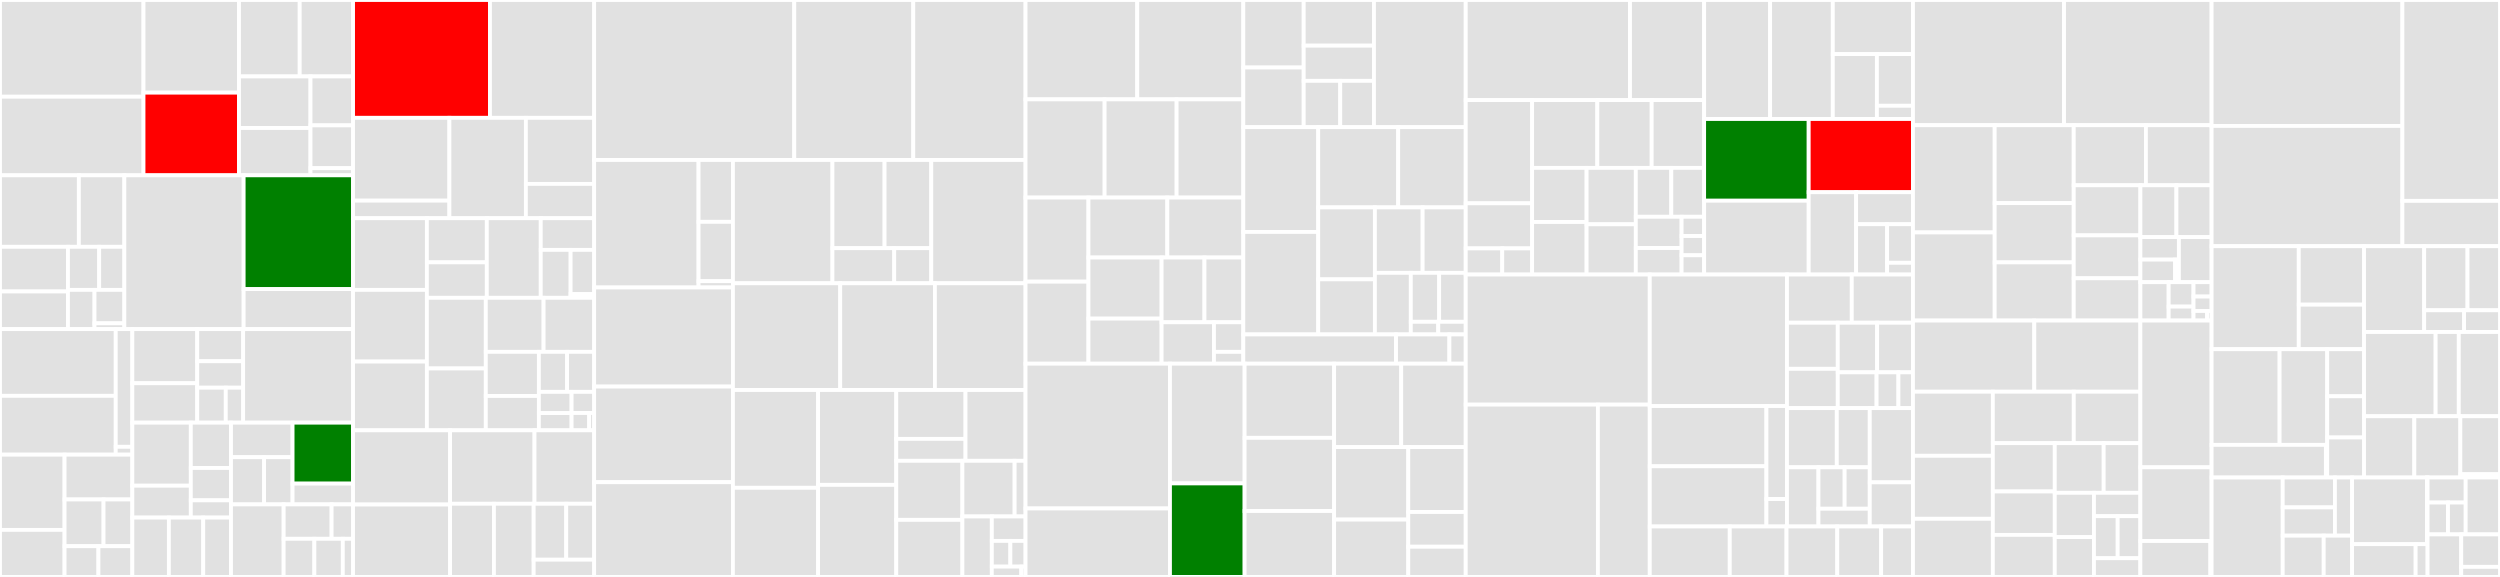 <svg baseProfile="full" width="650" height="150" viewBox="0 0 650 150" version="1.1"
xmlns="http://www.w3.org/2000/svg" xmlns:ev="http://www.w3.org/2001/xml-events"
xmlns:xlink="http://www.w3.org/1999/xlink">

<rect x="0" y="0" width="650" height="150" fill="#333333" stroke="none"/>

<style>rect.s{mask:url(#mask);}</style>
<defs>
  <pattern id="white" width="4" height="4" patternUnits="userSpaceOnUse" patternTransform="rotate(45)">
    <rect width="2" height="2" transform="translate(0,0)" fill="white"></rect>
  </pattern>
  <mask id="mask">
    <rect x="0" y="0" width="100%" height="100%" fill="url(#white)"></rect>
  </mask>
</defs>

<rect x="0" y="0" width="37.309" height="25.148" fill="#e1e1e1" stroke="white" stroke-width="1" class=" tooltipped" data-content="brain_observatory/ecephys/stimulus_analysis/stimulus_analysis.py"><title>brain_observatory/ecephys/stimulus_analysis/stimulus_analysis.py</title></rect>
<rect x="0" y="25.148" width="37.309" height="20.433" fill="#e1e1e1" stroke="white" stroke-width="1" class=" tooltipped" data-content="brain_observatory/ecephys/stimulus_analysis/drifting_gratings.py"><title>brain_observatory/ecephys/stimulus_analysis/drifting_gratings.py</title></rect>
<rect x="37.309" y="0" width="24.83" height="24.09" fill="#e1e1e1" stroke="white" stroke-width="1" class=" tooltipped" data-content="brain_observatory/ecephys/stimulus_analysis/static_gratings.py"><title>brain_observatory/ecephys/stimulus_analysis/static_gratings.py</title></rect>
<rect x="37.309" y="24.09" width="24.83" height="21.492" fill="red" stroke="white" stroke-width="1" class=" tooltipped" data-content="brain_observatory/ecephys/stimulus_analysis/receptive_field_mapping.py"><title>brain_observatory/ecephys/stimulus_analysis/receptive_field_mapping.py</title></rect>
<rect x="62.139" y="0" width="15.786" height="19.874" fill="#e1e1e1" stroke="white" stroke-width="1" class=" tooltipped" data-content="brain_observatory/ecephys/stimulus_analysis/__main__.py"><title>brain_observatory/ecephys/stimulus_analysis/__main__.py</title></rect>
<rect x="77.925" y="0" width="13.868" height="19.874" fill="#e1e1e1" stroke="white" stroke-width="1" class=" tooltipped" data-content="brain_observatory/ecephys/stimulus_analysis/flashes.py"><title>brain_observatory/ecephys/stimulus_analysis/flashes.py</title></rect>
<rect x="62.139" y="19.874" width="18.591" height="13.406" fill="#e1e1e1" stroke="white" stroke-width="1" class=" tooltipped" data-content="brain_observatory/ecephys/stimulus_analysis/natural_scenes.py"><title>brain_observatory/ecephys/stimulus_analysis/natural_scenes.py</title></rect>
<rect x="62.139" y="33.28" width="18.591" height="12.302" fill="#e1e1e1" stroke="white" stroke-width="1" class=" tooltipped" data-content="brain_observatory/ecephys/stimulus_analysis/dot_motion.py"><title>brain_observatory/ecephys/stimulus_analysis/dot_motion.py</title></rect>
<rect x="80.73" y="19.874" width="11.063" height="12.721" fill="#e1e1e1" stroke="white" stroke-width="1" class=" tooltipped" data-content="brain_observatory/ecephys/stimulus_analysis/_schemas.py"><title>brain_observatory/ecephys/stimulus_analysis/_schemas.py</title></rect>
<rect x="80.73" y="32.595" width="11.063" height="11.131" fill="#e1e1e1" stroke="white" stroke-width="1" class=" tooltipped" data-content="brain_observatory/ecephys/stimulus_analysis/natural_movies.py"><title>brain_observatory/ecephys/stimulus_analysis/natural_movies.py</title></rect>
<rect x="80.73" y="43.726" width="11.063" height="1.855" fill="#e1e1e1" stroke="white" stroke-width="1" class=" tooltipped" data-content="brain_observatory/ecephys/stimulus_analysis/__init__.py"><title>brain_observatory/ecephys/stimulus_analysis/__init__.py</title></rect>
<rect x="0" y="45.581" width="20.504" height="18.59" fill="#e1e1e1" stroke="white" stroke-width="1" class=" tooltipped" data-content="brain_observatory/ecephys/ecephys_project_api/ecephys_project_warehouse_api.py"><title>brain_observatory/ecephys/ecephys_project_api/ecephys_project_warehouse_api.py</title></rect>
<rect x="20.504" y="45.581" width="11.829" height="18.59" fill="#e1e1e1" stroke="white" stroke-width="1" class=" tooltipped" data-content="brain_observatory/ecephys/ecephys_project_api/ecephys_project_lims_api.py"><title>brain_observatory/ecephys/ecephys_project_api/ecephys_project_lims_api.py</title></rect>
<rect x="0" y="64.171" width="17.674" height="11.613" fill="#e1e1e1" stroke="white" stroke-width="1" class=" tooltipped" data-content="brain_observatory/ecephys/ecephys_project_api/http_engine.py"><title>brain_observatory/ecephys/ecephys_project_api/http_engine.py</title></rect>
<rect x="0" y="75.785" width="17.674" height="9.788" fill="#e1e1e1" stroke="white" stroke-width="1" class=" tooltipped" data-content="brain_observatory/ecephys/ecephys_project_api/rma_engine.py"><title>brain_observatory/ecephys/ecephys_project_api/rma_engine.py</title></rect>
<rect x="17.674" y="64.171" width="8.115" height="11.201" fill="#e1e1e1" stroke="white" stroke-width="1" class=" tooltipped" data-content="brain_observatory/ecephys/ecephys_project_api/warehouse_patches/__init__.py"><title>brain_observatory/ecephys/ecephys_project_api/warehouse_patches/__init__.py</title></rect>
<rect x="25.789" y="64.171" width="6.544" height="11.201" fill="#e1e1e1" stroke="white" stroke-width="1" class=" tooltipped" data-content="brain_observatory/ecephys/ecephys_project_api/ecephys_project_api.py"><title>brain_observatory/ecephys/ecephys_project_api/ecephys_project_api.py</title></rect>
<rect x="17.674" y="75.372" width="6.899" height="10.201" fill="#e1e1e1" stroke="white" stroke-width="1" class=" tooltipped" data-content="brain_observatory/ecephys/ecephys_project_api/ecephys_project_fixed_api.py"><title>brain_observatory/ecephys/ecephys_project_api/ecephys_project_fixed_api.py</title></rect>
<rect x="24.572" y="75.372" width="7.761" height="8.689" fill="#e1e1e1" stroke="white" stroke-width="1" class=" tooltipped" data-content="brain_observatory/ecephys/ecephys_project_api/utilities.py"><title>brain_observatory/ecephys/ecephys_project_api/utilities.py</title></rect>
<rect x="24.572" y="84.062" width="7.761" height="1.511" fill="#e1e1e1" stroke="white" stroke-width="1" class=" tooltipped" data-content="brain_observatory/ecephys/ecephys_project_api/__init__.py"><title>brain_observatory/ecephys/ecephys_project_api/__init__.py</title></rect>
<rect x="32.333" y="45.581" width="31.013" height="39.991" fill="#e1e1e1" stroke="white" stroke-width="1" class=" tooltipped" data-content="brain_observatory/ecephys/ecephys_session.py"><title>brain_observatory/ecephys/ecephys_session.py</title></rect>
<rect x="63.346" y="45.581" width="28.447" height="29.581" fill="green" stroke="white" stroke-width="1" class=" tooltipped" data-content="brain_observatory/ecephys/write_nwb/__main__.py"><title>brain_observatory/ecephys/write_nwb/__main__.py</title></rect>
<rect x="63.346" y="75.163" width="28.447" height="10.41" fill="#e1e1e1" stroke="white" stroke-width="1" class=" tooltipped" data-content="brain_observatory/ecephys/write_nwb/_schemas.py"><title>brain_observatory/ecephys/write_nwb/_schemas.py</title></rect>
<rect x="0" y="85.573" width="30.093" height="17.343" fill="#e1e1e1" stroke="white" stroke-width="1" class=" tooltipped" data-content="brain_observatory/ecephys/ecephys_session_api/ecephys_nwb_session_api.py"><title>brain_observatory/ecephys/ecephys_session_api/ecephys_nwb_session_api.py</title></rect>
<rect x="0" y="102.916" width="30.093" height="15.297" fill="#e1e1e1" stroke="white" stroke-width="1" class=" tooltipped" data-content="brain_observatory/ecephys/ecephys_session_api/ecephys_nwb1_session_api.py"><title>brain_observatory/ecephys/ecephys_session_api/ecephys_nwb1_session_api.py</title></rect>
<rect x="30.093" y="85.573" width="4.312" height="30.6" fill="#e1e1e1" stroke="white" stroke-width="1" class=" tooltipped" data-content="brain_observatory/ecephys/ecephys_session_api/ecephys_session_api.py"><title>brain_observatory/ecephys/ecephys_session_api/ecephys_session_api.py</title></rect>
<rect x="30.093" y="116.173" width="4.312" height="2.04" fill="#e1e1e1" stroke="white" stroke-width="1" class=" tooltipped" data-content="brain_observatory/ecephys/ecephys_session_api/__init__.py"><title>brain_observatory/ecephys/ecephys_session_api/__init__.py</title></rect>
<rect x="0" y="118.213" width="16.788" height="19.562" fill="#e1e1e1" stroke="white" stroke-width="1" class=" tooltipped" data-content="brain_observatory/ecephys/stimulus_table/ephys_pre_spikes.py"><title>brain_observatory/ecephys/stimulus_table/ephys_pre_spikes.py</title></rect>
<rect x="0" y="137.774" width="16.788" height="12.226" fill="#e1e1e1" stroke="white" stroke-width="1" class=" tooltipped" data-content="brain_observatory/ecephys/stimulus_table/visualization/view_blocks.py"><title>brain_observatory/ecephys/stimulus_table/visualization/view_blocks.py</title></rect>
<rect x="16.788" y="118.213" width="17.618" height="11.65" fill="#e1e1e1" stroke="white" stroke-width="1" class=" tooltipped" data-content="brain_observatory/ecephys/stimulus_table/naming_utilities.py"><title>brain_observatory/ecephys/stimulus_table/naming_utilities.py</title></rect>
<rect x="16.788" y="129.862" width="10.136" height="12.149" fill="#e1e1e1" stroke="white" stroke-width="1" class=" tooltipped" data-content="brain_observatory/ecephys/stimulus_table/__main__.py"><title>brain_observatory/ecephys/stimulus_table/__main__.py</title></rect>
<rect x="26.924" y="129.862" width="7.482" height="12.149" fill="#e1e1e1" stroke="white" stroke-width="1" class=" tooltipped" data-content="brain_observatory/ecephys/stimulus_table/stimulus_parameter_extraction.py"><title>brain_observatory/ecephys/stimulus_table/stimulus_parameter_extraction.py</title></rect>
<rect x="16.788" y="142.012" width="8.809" height="7.988" fill="#e1e1e1" stroke="white" stroke-width="1" class=" tooltipped" data-content="brain_observatory/ecephys/stimulus_table/output_validation.py"><title>brain_observatory/ecephys/stimulus_table/output_validation.py</title></rect>
<rect x="25.597" y="142.012" width="8.809" height="7.988" fill="#e1e1e1" stroke="white" stroke-width="1" class=" tooltipped" data-content="brain_observatory/ecephys/stimulus_table/_schemas.py"><title>brain_observatory/ecephys/stimulus_table/_schemas.py</title></rect>
<rect x="34.405" y="85.573" width="16.879" height="14.071" fill="#e1e1e1" stroke="white" stroke-width="1" class=" tooltipped" data-content="brain_observatory/ecephys/align_timestamps/barcode.py"><title>brain_observatory/ecephys/align_timestamps/barcode.py</title></rect>
<rect x="34.405" y="99.644" width="16.879" height="10.249" fill="#e1e1e1" stroke="white" stroke-width="1" class=" tooltipped" data-content="brain_observatory/ecephys/align_timestamps/__main__.py"><title>brain_observatory/ecephys/align_timestamps/__main__.py</title></rect>
<rect x="51.284" y="85.573" width="11.936" height="8.352" fill="#e1e1e1" stroke="white" stroke-width="1" class=" tooltipped" data-content="brain_observatory/ecephys/align_timestamps/probe_synchronizer.py"><title>brain_observatory/ecephys/align_timestamps/probe_synchronizer.py</title></rect>
<rect x="51.284" y="93.925" width="11.936" height="6.878" fill="#e1e1e1" stroke="white" stroke-width="1" class=" tooltipped" data-content="brain_observatory/ecephys/align_timestamps/_schemas.py"><title>brain_observatory/ecephys/align_timestamps/_schemas.py</title></rect>
<rect x="51.284" y="100.803" width="7.419" height="9.089" fill="#e1e1e1" stroke="white" stroke-width="1" class=" tooltipped" data-content="brain_observatory/ecephys/align_timestamps/barcode_sync_dataset.py"><title>brain_observatory/ecephys/align_timestamps/barcode_sync_dataset.py</title></rect>
<rect x="58.704" y="100.803" width="4.516" height="9.089" fill="#e1e1e1" stroke="white" stroke-width="1" class=" tooltipped" data-content="brain_observatory/ecephys/align_timestamps/channel_states.py"><title>brain_observatory/ecephys/align_timestamps/channel_states.py</title></rect>
<rect x="63.22" y="85.573" width="28.573" height="24.32" fill="#e1e1e1" stroke="white" stroke-width="1" class=" tooltipped" data-content="brain_observatory/ecephys/ecephys_project_cache.py"><title>brain_observatory/ecephys/ecephys_project_cache.py</title></rect>
<rect x="34.405" y="109.893" width="15.206" height="16.39" fill="#e1e1e1" stroke="white" stroke-width="1" class=" tooltipped" data-content="brain_observatory/ecephys/current_source_density/__main__.py"><title>brain_observatory/ecephys/current_source_density/__main__.py</title></rect>
<rect x="34.405" y="126.283" width="15.206" height="8.291" fill="#e1e1e1" stroke="white" stroke-width="1" class=" tooltipped" data-content="brain_observatory/ecephys/current_source_density/_schemas.py"><title>brain_observatory/ecephys/current_source_density/_schemas.py</title></rect>
<rect x="49.611" y="109.893" width="10.454" height="11.78" fill="#e1e1e1" stroke="white" stroke-width="1" class=" tooltipped" data-content="brain_observatory/ecephys/current_source_density/_current_source_density.py"><title>brain_observatory/ecephys/current_source_density/_current_source_density.py</title></rect>
<rect x="49.611" y="121.672" width="10.454" height="8.414" fill="#e1e1e1" stroke="white" stroke-width="1" class=" tooltipped" data-content="brain_observatory/ecephys/current_source_density/_interpolation_utils.py"><title>brain_observatory/ecephys/current_source_density/_interpolation_utils.py</title></rect>
<rect x="49.611" y="130.087" width="10.454" height="4.488" fill="#e1e1e1" stroke="white" stroke-width="1" class=" tooltipped" data-content="brain_observatory/ecephys/current_source_density/_filter_utils.py"><title>brain_observatory/ecephys/current_source_density/_filter_utils.py</title></rect>
<rect x="34.405" y="134.574" width="9.504" height="15.426" fill="#e1e1e1" stroke="white" stroke-width="1" class=" tooltipped" data-content="brain_observatory/ecephys/lfp_subsampling/__main__.py"><title>brain_observatory/ecephys/lfp_subsampling/__main__.py</title></rect>
<rect x="43.909" y="134.574" width="8.933" height="15.426" fill="#e1e1e1" stroke="white" stroke-width="1" class=" tooltipped" data-content="brain_observatory/ecephys/lfp_subsampling/subsampling.py"><title>brain_observatory/ecephys/lfp_subsampling/subsampling.py</title></rect>
<rect x="52.843" y="134.574" width="7.223" height="15.426" fill="#e1e1e1" stroke="white" stroke-width="1" class=" tooltipped" data-content="brain_observatory/ecephys/lfp_subsampling/_schemas.py"><title>brain_observatory/ecephys/lfp_subsampling/_schemas.py</title></rect>
<rect x="60.065" y="109.893" width="16.002" height="8.978" fill="#e1e1e1" stroke="white" stroke-width="1" class=" tooltipped" data-content="brain_observatory/ecephys/file_io/ecephys_sync_dataset.py"><title>brain_observatory/ecephys/file_io/ecephys_sync_dataset.py</title></rect>
<rect x="60.065" y="118.871" width="8.598" height="12.277" fill="#e1e1e1" stroke="white" stroke-width="1" class=" tooltipped" data-content="brain_observatory/ecephys/file_io/continuous_file.py"><title>brain_observatory/ecephys/file_io/continuous_file.py</title></rect>
<rect x="68.663" y="118.871" width="7.404" height="12.277" fill="#e1e1e1" stroke="white" stroke-width="1" class=" tooltipped" data-content="brain_observatory/ecephys/file_io/stim_file.py"><title>brain_observatory/ecephys/file_io/stim_file.py</title></rect>
<rect x="76.067" y="109.893" width="15.726" height="15.848" fill="green" stroke="white" stroke-width="1" class=" tooltipped" data-content="brain_observatory/ecephys/copy_utility/__main__.py"><title>brain_observatory/ecephys/copy_utility/__main__.py</title></rect>
<rect x="76.067" y="125.741" width="15.726" height="5.407" fill="#e1e1e1" stroke="white" stroke-width="1" class=" tooltipped" data-content="brain_observatory/ecephys/copy_utility/_schemas.py"><title>brain_observatory/ecephys/copy_utility/_schemas.py</title></rect>
<rect x="60.065" y="131.148" width="13.686" height="18.852" fill="#e1e1e1" stroke="white" stroke-width="1" class=" tooltipped" data-content="brain_observatory/ecephys/stimulus_sync.py"><title>brain_observatory/ecephys/stimulus_sync.py</title></rect>
<rect x="73.752" y="131.148" width="12.465" height="8.939" fill="#e1e1e1" stroke="white" stroke-width="1" class=" tooltipped" data-content="brain_observatory/ecephys/optotagging_table/__main__.py"><title>brain_observatory/ecephys/optotagging_table/__main__.py</title></rect>
<rect x="86.217" y="131.148" width="5.576" height="8.939" fill="#e1e1e1" stroke="white" stroke-width="1" class=" tooltipped" data-content="brain_observatory/ecephys/optotagging_table/_schemas.py"><title>brain_observatory/ecephys/optotagging_table/_schemas.py</title></rect>
<rect x="73.752" y="140.086" width="7.985" height="9.914" fill="#e1e1e1" stroke="white" stroke-width="1" class=" tooltipped" data-content="brain_observatory/ecephys/visualization/__init__.py"><title>brain_observatory/ecephys/visualization/__init__.py</title></rect>
<rect x="81.737" y="140.086" width="7.394" height="9.914" fill="#e1e1e1" stroke="white" stroke-width="1" class=" tooltipped" data-content="brain_observatory/ecephys/nwb/__init__.py"><title>brain_observatory/ecephys/nwb/__init__.py</title></rect>
<rect x="89.131" y="140.086" width="2.662" height="9.914" fill="#e1e1e1" stroke="white" stroke-width="1" class=" tooltipped" data-content="brain_observatory/ecephys/__init__.py"><title>brain_observatory/ecephys/__init__.py</title></rect>
<rect x="91.793" y="0" width="35.603" height="30.636" fill="red" stroke="white" stroke-width="1" class=" tooltipped" data-content="brain_observatory/behavior/trials_processing.py"><title>brain_observatory/behavior/trials_processing.py</title></rect>
<rect x="127.396" y="0" width="27.085" height="30.636" fill="#e1e1e1" stroke="white" stroke-width="1" class=" tooltipped" data-content="brain_observatory/behavior/behavior_ophys_session.py"><title>brain_observatory/behavior/behavior_ophys_session.py</title></rect>
<rect x="91.793" y="30.636" width="25.053" height="21.535" fill="#e1e1e1" stroke="white" stroke-width="1" class=" tooltipped" data-content="brain_observatory/behavior/behavior_ophys_api/behavior_ophys_nwb_api.py"><title>brain_observatory/behavior/behavior_ophys_api/behavior_ophys_nwb_api.py</title></rect>
<rect x="91.793" y="52.171" width="25.053" height="4.564" fill="#e1e1e1" stroke="white" stroke-width="1" class=" tooltipped" data-content="brain_observatory/behavior/behavior_ophys_api/__init__.py"><title>brain_observatory/behavior/behavior_ophys_api/__init__.py</title></rect>
<rect x="116.846" y="30.636" width="19.885" height="26.099" fill="#e1e1e1" stroke="white" stroke-width="1" class=" tooltipped" data-content="brain_observatory/behavior/swdb/behavior_project_cache.py"><title>brain_observatory/behavior/swdb/behavior_project_cache.py</title></rect>
<rect x="136.731" y="30.636" width="17.75" height="17.179" fill="#e1e1e1" stroke="white" stroke-width="1" class=" tooltipped" data-content="brain_observatory/behavior/write_nwb/__main__.py"><title>brain_observatory/behavior/write_nwb/__main__.py</title></rect>
<rect x="136.731" y="47.815" width="17.75" height="8.92" fill="#e1e1e1" stroke="white" stroke-width="1" class=" tooltipped" data-content="brain_observatory/behavior/write_nwb/_schemas.py"><title>brain_observatory/behavior/write_nwb/_schemas.py</title></rect>
<rect x="91.793" y="56.735" width="19.194" height="18.636" fill="#e1e1e1" stroke="white" stroke-width="1" class=" tooltipped" data-content="brain_observatory/behavior/behavior_project_cache.py"><title>brain_observatory/behavior/behavior_project_cache.py</title></rect>
<rect x="91.793" y="75.372" width="19.194" height="18.636" fill="#e1e1e1" stroke="white" stroke-width="1" class=" tooltipped" data-content="brain_observatory/behavior/stimulus_processing.py"><title>brain_observatory/behavior/stimulus_processing.py</title></rect>
<rect x="91.793" y="94.008" width="19.194" height="17.872" fill="#e1e1e1" stroke="white" stroke-width="1" class=" tooltipped" data-content="brain_observatory/behavior/behavior_data_session.py"><title>brain_observatory/behavior/behavior_data_session.py</title></rect>
<rect x="110.988" y="56.735" width="15.584" height="11.477" fill="#e1e1e1" stroke="white" stroke-width="1" class=" tooltipped" data-content="brain_observatory/behavior/sync/process_sync.py"><title>brain_observatory/behavior/sync/process_sync.py</title></rect>
<rect x="110.988" y="68.212" width="15.584" height="9.219" fill="#e1e1e1" stroke="white" stroke-width="1" class=" tooltipped" data-content="brain_observatory/behavior/sync/__init__.py"><title>brain_observatory/behavior/sync/__init__.py</title></rect>
<rect x="126.572" y="56.735" width="14.025" height="20.696" fill="#e1e1e1" stroke="white" stroke-width="1" class=" tooltipped" data-content="brain_observatory/behavior/mtrain.py"><title>brain_observatory/behavior/mtrain.py</title></rect>
<rect x="140.597" y="56.735" width="13.884" height="8.236" fill="#e1e1e1" stroke="white" stroke-width="1" class=" tooltipped" data-content="brain_observatory/behavior/internal/behavior_ophys_base.py"><title>brain_observatory/behavior/internal/behavior_ophys_base.py</title></rect>
<rect x="140.597" y="64.972" width="7.766" height="12.46" fill="#e1e1e1" stroke="white" stroke-width="1" class=" tooltipped" data-content="brain_observatory/behavior/internal/behavior_base.py"><title>brain_observatory/behavior/internal/behavior_base.py</title></rect>
<rect x="148.363" y="64.972" width="6.118" height="11.502" fill="#e1e1e1" stroke="white" stroke-width="1" class=" tooltipped" data-content="brain_observatory/behavior/internal/behavior_project_base.py"><title>brain_observatory/behavior/internal/behavior_project_base.py</title></rect>
<rect x="148.363" y="76.473" width="6.118" height="0.958" fill="#e1e1e1" stroke="white" stroke-width="1" class=" tooltipped" data-content="brain_observatory/behavior/internal/__init__.py"><title>brain_observatory/behavior/internal/__init__.py</title></rect>
<rect x="110.988" y="77.431" width="15.32" height="18.373" fill="#e1e1e1" stroke="white" stroke-width="1" class=" tooltipped" data-content="brain_observatory/behavior/behavior_project_lims_api.py"><title>brain_observatory/behavior/behavior_project_lims_api.py</title></rect>
<rect x="110.988" y="95.804" width="15.32" height="16.076" fill="#e1e1e1" stroke="white" stroke-width="1" class=" tooltipped" data-content="brain_observatory/behavior/behavior_ophys_analysis.py"><title>brain_observatory/behavior/behavior_ophys_analysis.py</title></rect>
<rect x="126.308" y="77.431" width="15.025" height="14.05" fill="#e1e1e1" stroke="white" stroke-width="1" class=" tooltipped" data-content="brain_observatory/behavior/criteria.py"><title>brain_observatory/behavior/criteria.py</title></rect>
<rect x="141.334" y="77.431" width="13.147" height="14.05" fill="#e1e1e1" stroke="white" stroke-width="1" class=" tooltipped" data-content="brain_observatory/behavior/dprime.py"><title>brain_observatory/behavior/dprime.py</title></rect>
<rect x="126.308" y="91.482" width="13.799" height="11.474" fill="#e1e1e1" stroke="white" stroke-width="1" class=" tooltipped" data-content="brain_observatory/behavior/validation.py"><title>brain_observatory/behavior/validation.py</title></rect>
<rect x="126.308" y="102.956" width="13.799" height="8.924" fill="#e1e1e1" stroke="white" stroke-width="1" class=" tooltipped" data-content="brain_observatory/behavior/schemas.py"><title>brain_observatory/behavior/schemas.py</title></rect>
<rect x="140.107" y="91.482" width="7.328" height="10.403" fill="#e1e1e1" stroke="white" stroke-width="1" class=" tooltipped" data-content="brain_observatory/behavior/running_processing.py"><title>brain_observatory/behavior/running_processing.py</title></rect>
<rect x="147.435" y="91.482" width="7.046" height="10.403" fill="#e1e1e1" stroke="white" stroke-width="1" class=" tooltipped" data-content="brain_observatory/behavior/image_api.py"><title>brain_observatory/behavior/image_api.py</title></rect>
<rect x="140.107" y="101.885" width="8.507" height="5.515" fill="#e1e1e1" stroke="white" stroke-width="1" class=" tooltipped" data-content="brain_observatory/behavior/metadata_processing.py"><title>brain_observatory/behavior/metadata_processing.py</title></rect>
<rect x="140.107" y="107.4" width="8.507" height="4.481" fill="#e1e1e1" stroke="white" stroke-width="1" class=" tooltipped" data-content="brain_observatory/behavior/rewards_processing.py"><title>brain_observatory/behavior/rewards_processing.py</title></rect>
<rect x="148.614" y="101.885" width="5.867" height="5.497" fill="#e1e1e1" stroke="white" stroke-width="1" class=" tooltipped" data-content="brain_observatory/behavior/trial_masks.py"><title>brain_observatory/behavior/trial_masks.py</title></rect>
<rect x="148.614" y="107.382" width="4.563" height="4.498" fill="#e1e1e1" stroke="white" stroke-width="1" class=" tooltipped" data-content="brain_observatory/behavior/session_metrics.py"><title>brain_observatory/behavior/session_metrics.py</title></rect>
<rect x="153.177" y="107.382" width="1.304" height="4.498" fill="#e1e1e1" stroke="white" stroke-width="1" class=" tooltipped" data-content="brain_observatory/behavior/__init__.py"><title>brain_observatory/behavior/__init__.py</title></rect>
<rect x="91.793" y="111.88" width="25.229" height="19.292" fill="#e1e1e1" stroke="white" stroke-width="1" class=" tooltipped" data-content="brain_observatory/receptive_field_analysis/chisquarerf.py"><title>brain_observatory/receptive_field_analysis/chisquarerf.py</title></rect>
<rect x="91.793" y="131.173" width="25.229" height="18.827" fill="#e1e1e1" stroke="white" stroke-width="1" class=" tooltipped" data-content="brain_observatory/receptive_field_analysis/visualization.py"><title>brain_observatory/receptive_field_analysis/visualization.py</title></rect>
<rect x="117.022" y="111.88" width="21.953" height="19.099" fill="#e1e1e1" stroke="white" stroke-width="1" class=" tooltipped" data-content="brain_observatory/receptive_field_analysis/utilities.py"><title>brain_observatory/receptive_field_analysis/utilities.py</title></rect>
<rect x="138.975" y="111.88" width="15.505" height="19.099" fill="#e1e1e1" stroke="white" stroke-width="1" class=" tooltipped" data-content="brain_observatory/receptive_field_analysis/receptive_field.py"><title>brain_observatory/receptive_field_analysis/receptive_field.py</title></rect>
<rect x="117.022" y="130.979" width="11.407" height="19.021" fill="#e1e1e1" stroke="white" stroke-width="1" class=" tooltipped" data-content="brain_observatory/receptive_field_analysis/eventdetection.py"><title>brain_observatory/receptive_field_analysis/eventdetection.py</title></rect>
<rect x="128.429" y="130.979" width="10.328" height="19.021" fill="#e1e1e1" stroke="white" stroke-width="1" class=" tooltipped" data-content="brain_observatory/receptive_field_analysis/postprocessing.py"><title>brain_observatory/receptive_field_analysis/postprocessing.py</title></rect>
<rect x="138.757" y="130.979" width="8.466" height="14.545" fill="#e1e1e1" stroke="white" stroke-width="1" class=" tooltipped" data-content="brain_observatory/receptive_field_analysis/fitgaussian2D.py"><title>brain_observatory/receptive_field_analysis/fitgaussian2D.py</title></rect>
<rect x="147.224" y="130.979" width="7.257" height="14.545" fill="#e1e1e1" stroke="white" stroke-width="1" class=" tooltipped" data-content="brain_observatory/receptive_field_analysis/fit_parameters.py"><title>brain_observatory/receptive_field_analysis/fit_parameters.py</title></rect>
<rect x="138.757" y="145.525" width="15.723" height="4.475" fill="#e1e1e1" stroke="white" stroke-width="1" class=" tooltipped" data-content="brain_observatory/receptive_field_analysis/tools.py"><title>brain_observatory/receptive_field_analysis/tools.py</title></rect>
<rect x="154.481" y="0" width="52.027" height="41.591" fill="#e1e1e1" stroke="white" stroke-width="1" class=" tooltipped" data-content="brain_observatory/brain_observatory_plotting.py"><title>brain_observatory/brain_observatory_plotting.py</title></rect>
<rect x="206.508" y="0" width="30.948" height="41.591" fill="#e1e1e1" stroke="white" stroke-width="1" class=" tooltipped" data-content="brain_observatory/stimulus_info.py"><title>brain_observatory/stimulus_info.py</title></rect>
<rect x="237.456" y="0" width="29.186" height="41.591" fill="#e1e1e1" stroke="white" stroke-width="1" class=" tooltipped" data-content="brain_observatory/circle_plots.py"><title>brain_observatory/circle_plots.py</title></rect>
<rect x="154.481" y="41.591" width="27.148" height="33.157" fill="#e1e1e1" stroke="white" stroke-width="1" class=" tooltipped" data-content="brain_observatory/nwb/__init__.py"><title>brain_observatory/nwb/__init__.py</title></rect>
<rect x="181.629" y="41.591" width="8.932" height="16.086" fill="#e1e1e1" stroke="white" stroke-width="1" class=" tooltipped" data-content="brain_observatory/nwb/metadata.py"><title>brain_observatory/nwb/metadata.py</title></rect>
<rect x="181.629" y="57.677" width="8.932" height="15.429" fill="#e1e1e1" stroke="white" stroke-width="1" class=" tooltipped" data-content="brain_observatory/nwb/nwb_api.py"><title>brain_observatory/nwb/nwb_api.py</title></rect>
<rect x="181.629" y="73.106" width="8.932" height="1.641" fill="#e1e1e1" stroke="white" stroke-width="1" class=" tooltipped" data-content="brain_observatory/nwb/schemas.py"><title>brain_observatory/nwb/schemas.py</title></rect>
<rect x="154.481" y="74.748" width="36.08" height="25.761" fill="#e1e1e1" stroke="white" stroke-width="1" class=" tooltipped" data-content="brain_observatory/static_gratings.py"><title>brain_observatory/static_gratings.py</title></rect>
<rect x="154.481" y="100.509" width="36.08" height="24.867" fill="#e1e1e1" stroke="white" stroke-width="1" class=" tooltipped" data-content="brain_observatory/stimulus_analysis.py"><title>brain_observatory/stimulus_analysis.py</title></rect>
<rect x="154.481" y="125.376" width="36.08" height="24.624" fill="#e1e1e1" stroke="white" stroke-width="1" class=" tooltipped" data-content="brain_observatory/sync_dataset.py"><title>brain_observatory/sync_dataset.py</title></rect>
<rect x="190.561" y="41.591" width="25.879" height="32.064" fill="#e1e1e1" stroke="white" stroke-width="1" class=" tooltipped" data-content="brain_observatory/observatory_plots.py"><title>brain_observatory/observatory_plots.py</title></rect>
<rect x="216.439" y="41.591" width="13.551" height="22.935" fill="#e1e1e1" stroke="white" stroke-width="1" class=" tooltipped" data-content="brain_observatory/gaze_mapping/__main__.py"><title>brain_observatory/gaze_mapping/__main__.py</title></rect>
<rect x="229.99" y="41.591" width="12.145" height="22.935" fill="#e1e1e1" stroke="white" stroke-width="1" class=" tooltipped" data-content="brain_observatory/gaze_mapping/_gaze_mapper.py"><title>brain_observatory/gaze_mapping/_gaze_mapper.py</title></rect>
<rect x="216.439" y="64.527" width="16.06" height="9.129" fill="#e1e1e1" stroke="white" stroke-width="1" class=" tooltipped" data-content="brain_observatory/gaze_mapping/_filter_utils.py"><title>brain_observatory/gaze_mapping/_filter_utils.py</title></rect>
<rect x="232.499" y="64.527" width="9.636" height="9.129" fill="#e1e1e1" stroke="white" stroke-width="1" class=" tooltipped" data-content="brain_observatory/gaze_mapping/_schemas.py"><title>brain_observatory/gaze_mapping/_schemas.py</title></rect>
<rect x="242.135" y="41.591" width="24.507" height="32.064" fill="#e1e1e1" stroke="white" stroke-width="1" class=" tooltipped" data-content="brain_observatory/drifting_gratings.py"><title>brain_observatory/drifting_gratings.py</title></rect>
<rect x="190.561" y="73.655" width="27.897" height="27.748" fill="#e1e1e1" stroke="white" stroke-width="1" class=" tooltipped" data-content="brain_observatory/locally_sparse_noise.py"><title>brain_observatory/locally_sparse_noise.py</title></rect>
<rect x="218.457" y="73.655" width="24.621" height="27.748" fill="#e1e1e1" stroke="white" stroke-width="1" class=" tooltipped" data-content="brain_observatory/session_analysis.py"><title>brain_observatory/session_analysis.py</title></rect>
<rect x="243.078" y="73.655" width="23.564" height="27.748" fill="#e1e1e1" stroke="white" stroke-width="1" class=" tooltipped" data-content="brain_observatory/natural_scenes.py"><title>brain_observatory/natural_scenes.py</title></rect>
<rect x="190.561" y="101.403" width="22.143" height="25.424" fill="#e1e1e1" stroke="white" stroke-width="1" class=" tooltipped" data-content="brain_observatory/demixer.py"><title>brain_observatory/demixer.py</title></rect>
<rect x="190.561" y="126.827" width="22.143" height="23.173" fill="#e1e1e1" stroke="white" stroke-width="1" class=" tooltipped" data-content="brain_observatory/roi_masks.py"><title>brain_observatory/roi_masks.py</title></rect>
<rect x="212.703" y="101.403" width="20.333" height="24.659" fill="#e1e1e1" stroke="white" stroke-width="1" class=" tooltipped" data-content="brain_observatory/dff.py"><title>brain_observatory/dff.py</title></rect>
<rect x="212.703" y="126.062" width="20.333" height="23.938" fill="#e1e1e1" stroke="white" stroke-width="1" class=" tooltipped" data-content="brain_observatory/r_neuropil.py"><title>brain_observatory/r_neuropil.py</title></rect>
<rect x="233.036" y="101.403" width="17.998" height="12.707" fill="#e1e1e1" stroke="white" stroke-width="1" class=" tooltipped" data-content="brain_observatory/ophys/trace_extraction/__main__.py"><title>brain_observatory/ophys/trace_extraction/__main__.py</title></rect>
<rect x="233.036" y="114.11" width="17.998" height="5.702" fill="#e1e1e1" stroke="white" stroke-width="1" class=" tooltipped" data-content="brain_observatory/ophys/trace_extraction/_schemas.py"><title>brain_observatory/ophys/trace_extraction/_schemas.py</title></rect>
<rect x="251.034" y="101.403" width="15.609" height="18.409" fill="#e1e1e1" stroke="white" stroke-width="1" class=" tooltipped" data-content="brain_observatory/chisquare_categorical.py"><title>brain_observatory/chisquare_categorical.py</title></rect>
<rect x="233.036" y="119.812" width="17.192" height="15.35" fill="#e1e1e1" stroke="white" stroke-width="1" class=" tooltipped" data-content="brain_observatory/argschema_utilities.py"><title>brain_observatory/argschema_utilities.py</title></rect>
<rect x="233.036" y="135.162" width="17.192" height="14.838" fill="#e1e1e1" stroke="white" stroke-width="1" class=" tooltipped" data-content="brain_observatory/natural_movie.py"><title>brain_observatory/natural_movie.py</title></rect>
<rect x="250.228" y="119.812" width="13.577" height="14.469" fill="#e1e1e1" stroke="white" stroke-width="1" class=" tooltipped" data-content="brain_observatory/extract_running_speed/__main__.py"><title>brain_observatory/extract_running_speed/__main__.py</title></rect>
<rect x="263.805" y="119.812" width="2.837" height="14.469" fill="#e1e1e1" stroke="white" stroke-width="1" class=" tooltipped" data-content="brain_observatory/extract_running_speed/_schemas.py"><title>brain_observatory/extract_running_speed/_schemas.py</title></rect>
<rect x="250.228" y="134.281" width="7.648" height="15.719" fill="#e1e1e1" stroke="white" stroke-width="1" class=" tooltipped" data-content="brain_observatory/__init__.py"><title>brain_observatory/__init__.py</title></rect>
<rect x="257.875" y="134.281" width="8.767" height="6.355" fill="#e1e1e1" stroke="white" stroke-width="1" class=" tooltipped" data-content="brain_observatory/sync_utilities/__init__.py"><title>brain_observatory/sync_utilities/__init__.py</title></rect>
<rect x="257.875" y="140.635" width="4.822" height="6.689" fill="#e1e1e1" stroke="white" stroke-width="1" class=" tooltipped" data-content="brain_observatory/findlevel.py"><title>brain_observatory/findlevel.py</title></rect>
<rect x="262.697" y="140.635" width="3.945" height="6.689" fill="#e1e1e1" stroke="white" stroke-width="1" class=" tooltipped" data-content="brain_observatory/running_speed.py"><title>brain_observatory/running_speed.py</title></rect>
<rect x="257.875" y="147.324" width="7.671" height="2.676" fill="#e1e1e1" stroke="white" stroke-width="1" class=" tooltipped" data-content="brain_observatory/brain_observatory_exceptions.py"><title>brain_observatory/brain_observatory_exceptions.py</title></rect>
<rect x="265.546" y="147.324" width="1.096" height="2.676" fill="#e1e1e1" stroke="white" stroke-width="1" class=" tooltipped" data-content="brain_observatory/visualization/__init__.py"><title>brain_observatory/visualization/__init__.py</title></rect>
<rect x="266.642" y="0" width="29.047" height="25.841" fill="#e1e1e1" stroke="white" stroke-width="1" class=" tooltipped" data-content="internal/model/glif/preprocess_neuron.py"><title>internal/model/glif/preprocess_neuron.py</title></rect>
<rect x="295.689" y="0" width="27.572" height="25.841" fill="#e1e1e1" stroke="white" stroke-width="1" class=" tooltipped" data-content="internal/model/glif/glif_optimizer_neuron.py"><title>internal/model/glif/glif_optimizer_neuron.py</title></rect>
<rect x="266.642" y="25.841" width="20.558" height="25.53" fill="#e1e1e1" stroke="white" stroke-width="1" class=" tooltipped" data-content="internal/model/glif/threshold_adaptation.py"><title>internal/model/glif/threshold_adaptation.py</title></rect>
<rect x="287.2" y="25.841" width="18.72" height="25.53" fill="#e1e1e1" stroke="white" stroke-width="1" class=" tooltipped" data-content="internal/model/glif/ASGLM.py"><title>internal/model/glif/ASGLM.py</title></rect>
<rect x="305.92" y="25.841" width="17.342" height="25.53" fill="#e1e1e1" stroke="white" stroke-width="1" class=" tooltipped" data-content="internal/model/glif/configure_model.py"><title>internal/model/glif/configure_model.py</title></rect>
<rect x="266.642" y="51.371" width="16.361" height="21.863" fill="#e1e1e1" stroke="white" stroke-width="1" class=" tooltipped" data-content="internal/model/glif/spike_cutting.py"><title>internal/model/glif/spike_cutting.py</title></rect>
<rect x="266.642" y="73.234" width="16.361" height="21.326" fill="#e1e1e1" stroke="white" stroke-width="1" class=" tooltipped" data-content="internal/model/glif/error_functions.py"><title>internal/model/glif/error_functions.py</title></rect>
<rect x="283.003" y="51.371" width="20.505" height="15.586" fill="#e1e1e1" stroke="white" stroke-width="1" class=" tooltipped" data-content="internal/model/glif/find_sweeps.py"><title>internal/model/glif/find_sweeps.py</title></rect>
<rect x="303.509" y="51.371" width="19.753" height="15.586" fill="#e1e1e1" stroke="white" stroke-width="1" class=" tooltipped" data-content="internal/model/glif/MLIN.py"><title>internal/model/glif/MLIN.py</title></rect>
<rect x="283.003" y="66.957" width="19.014" height="15.883" fill="#e1e1e1" stroke="white" stroke-width="1" class=" tooltipped" data-content="internal/model/glif/glif_optimizer.py"><title>internal/model/glif/glif_optimizer.py</title></rect>
<rect x="283.003" y="82.84" width="19.014" height="11.72" fill="#e1e1e1" stroke="white" stroke-width="1" class=" tooltipped" data-content="internal/model/glif/find_spikes.py"><title>internal/model/glif/find_spikes.py</title></rect>
<rect x="302.017" y="66.957" width="11.145" height="16.838" fill="#e1e1e1" stroke="white" stroke-width="1" class=" tooltipped" data-content="internal/model/glif/plotting.py"><title>internal/model/glif/plotting.py</title></rect>
<rect x="313.162" y="66.957" width="10.1" height="16.838" fill="#e1e1e1" stroke="white" stroke-width="1" class=" tooltipped" data-content="internal/model/glif/glif_experiment.py"><title>internal/model/glif/glif_experiment.py</title></rect>
<rect x="302.017" y="83.795" width="13.618" height="10.765" fill="#e1e1e1" stroke="white" stroke-width="1" class=" tooltipped" data-content="internal/model/glif/optimize_neuron.py"><title>internal/model/glif/optimize_neuron.py</title></rect>
<rect x="315.635" y="83.795" width="7.626" height="7.689" fill="#e1e1e1" stroke="white" stroke-width="1" class=" tooltipped" data-content="internal/model/glif/rc.py"><title>internal/model/glif/rc.py</title></rect>
<rect x="315.635" y="91.484" width="7.626" height="3.076" fill="#e1e1e1" stroke="white" stroke-width="1" class=" tooltipped" data-content="internal/model/glif/are_two_lists_of_arrays_the_same.py"><title>internal/model/glif/are_two_lists_of_arrays_the_same.py</title></rect>
<rect x="323.262" y="0" width="15.699" height="17.556" fill="#e1e1e1" stroke="white" stroke-width="1" class=" tooltipped" data-content="internal/model/biophysical/passive_fitting/neuron_passive_fit.py"><title>internal/model/biophysical/passive_fitting/neuron_passive_fit.py</title></rect>
<rect x="323.262" y="17.556" width="15.699" height="15.502" fill="#e1e1e1" stroke="white" stroke-width="1" class=" tooltipped" data-content="internal/model/biophysical/passive_fitting/neuron_passive_fit_elec.py"><title>internal/model/biophysical/passive_fitting/neuron_passive_fit_elec.py</title></rect>
<rect x="338.961" y="0" width="18.271" height="11.875" fill="#e1e1e1" stroke="white" stroke-width="1" class=" tooltipped" data-content="internal/model/biophysical/passive_fitting/neuron_passive_fit2.py"><title>internal/model/biophysical/passive_fitting/neuron_passive_fit2.py</title></rect>
<rect x="338.961" y="11.875" width="18.271" height="9.147" fill="#e1e1e1" stroke="white" stroke-width="1" class=" tooltipped" data-content="internal/model/biophysical/passive_fitting/preprocess.py"><title>internal/model/biophysical/passive_fitting/preprocess.py</title></rect>
<rect x="338.961" y="21.022" width="9.501" height="12.036" fill="#e1e1e1" stroke="white" stroke-width="1" class=" tooltipped" data-content="internal/model/biophysical/passive_fitting/neuron_utils.py"><title>internal/model/biophysical/passive_fitting/neuron_utils.py</title></rect>
<rect x="348.462" y="21.022" width="8.77" height="12.036" fill="#e1e1e1" stroke="white" stroke-width="1" class=" tooltipped" data-content="internal/model/biophysical/passive_fitting/output_grabber.py"><title>internal/model/biophysical/passive_fitting/output_grabber.py</title></rect>
<rect x="357.232" y="0" width="23.859" height="33.058" fill="#e1e1e1" stroke="white" stroke-width="1" class=" tooltipped" data-content="internal/model/biophysical/fit_stage_1.py"><title>internal/model/biophysical/fit_stage_1.py</title></rect>
<rect x="323.262" y="33.058" width="19.476" height="27.249" fill="#e1e1e1" stroke="white" stroke-width="1" class=" tooltipped" data-content="internal/model/biophysical/optimize.py"><title>internal/model/biophysical/optimize.py</title></rect>
<rect x="323.262" y="60.308" width="19.476" height="26.647" fill="#e1e1e1" stroke="white" stroke-width="1" class=" tooltipped" data-content="internal/model/biophysical/deap_utils.py"><title>internal/model/biophysical/deap_utils.py</title></rect>
<rect x="342.737" y="33.058" width="20.792" height="20.871" fill="#e1e1e1" stroke="white" stroke-width="1" class=" tooltipped" data-content="internal/model/biophysical/make_deap_fit_json.py"><title>internal/model/biophysical/make_deap_fit_json.py</title></rect>
<rect x="363.53" y="33.058" width="17.561" height="20.871" fill="#e1e1e1" stroke="white" stroke-width="1" class=" tooltipped" data-content="internal/model/biophysical/run_optimize.py"><title>internal/model/biophysical/run_optimize.py</title></rect>
<rect x="342.737" y="53.929" width="14.738" height="18.702" fill="#e1e1e1" stroke="white" stroke-width="1" class=" tooltipped" data-content="internal/model/biophysical/run_passive_fit.py"><title>internal/model/biophysical/run_passive_fit.py</title></rect>
<rect x="342.737" y="72.63" width="14.738" height="14.325" fill="#e1e1e1" stroke="white" stroke-width="1" class=" tooltipped" data-content="internal/model/biophysical/fit_stage_2.py"><title>internal/model/biophysical/fit_stage_2.py</title></rect>
<rect x="357.475" y="53.929" width="12.411" height="17.01" fill="#e1e1e1" stroke="white" stroke-width="1" class=" tooltipped" data-content="internal/model/biophysical/run_simulate_lims.py"><title>internal/model/biophysical/run_simulate_lims.py</title></rect>
<rect x="369.886" y="53.929" width="11.204" height="17.01" fill="#e1e1e1" stroke="white" stroke-width="1" class=" tooltipped" data-content="internal/model/biophysical/check_fi_shift.py"><title>internal/model/biophysical/check_fi_shift.py</title></rect>
<rect x="357.475" y="70.938" width="9.336" height="16.016" fill="#e1e1e1" stroke="white" stroke-width="1" class=" tooltipped" data-content="internal/model/biophysical/biophysical_archiver.py"><title>internal/model/biophysical/biophysical_archiver.py</title></rect>
<rect x="366.811" y="70.938" width="7.37" height="12.731" fill="#e1e1e1" stroke="white" stroke-width="1" class=" tooltipped" data-content="internal/model/biophysical/neuron_parallel.py"><title>internal/model/biophysical/neuron_parallel.py</title></rect>
<rect x="374.181" y="70.938" width="6.909" height="12.731" fill="#e1e1e1" stroke="white" stroke-width="1" class=" tooltipped" data-content="internal/model/biophysical/ephys_utils.py"><title>internal/model/biophysical/ephys_utils.py</title></rect>
<rect x="366.811" y="83.669" width="7.14" height="3.285" fill="#e1e1e1" stroke="white" stroke-width="1" class=" tooltipped" data-content="internal/model/biophysical/run_simulate_workflow.py"><title>internal/model/biophysical/run_simulate_workflow.py</title></rect>
<rect x="373.951" y="83.669" width="7.14" height="3.285" fill="#e1e1e1" stroke="white" stroke-width="1" class=" tooltipped" data-content="internal/model/biophysical/run_optimize_workflow.py"><title>internal/model/biophysical/run_optimize_workflow.py</title></rect>
<rect x="323.262" y="86.955" width="39.709" height="7.605" fill="#e1e1e1" stroke="white" stroke-width="1" class=" tooltipped" data-content="internal/model/GLM.py"><title>internal/model/GLM.py</title></rect>
<rect x="362.971" y="86.955" width="13.879" height="7.605" fill="#e1e1e1" stroke="white" stroke-width="1" class=" tooltipped" data-content="internal/model/data_access.py"><title>internal/model/data_access.py</title></rect>
<rect x="376.85" y="86.955" width="4.241" height="7.605" fill="#e1e1e1" stroke="white" stroke-width="1" class=" tooltipped" data-content="internal/model/AIC.py"><title>internal/model/AIC.py</title></rect>
<rect x="266.642" y="94.56" width="37.55" height="37.637" fill="#e1e1e1" stroke="white" stroke-width="1" class=" tooltipped" data-content="internal/brain_observatory/itracker.py"><title>internal/brain_observatory/itracker.py</title></rect>
<rect x="266.642" y="132.197" width="37.55" height="17.803" fill="#e1e1e1" stroke="white" stroke-width="1" class=" tooltipped" data-content="internal/brain_observatory/frame_stream.py"><title>internal/brain_observatory/frame_stream.py</title></rect>
<rect x="304.192" y="94.56" width="19.41" height="31.119" fill="#e1e1e1" stroke="white" stroke-width="1" class=" tooltipped" data-content="internal/brain_observatory/demixer.py"><title>internal/brain_observatory/demixer.py</title></rect>
<rect x="304.192" y="125.679" width="19.41" height="24.321" fill="green" stroke="white" stroke-width="1" class=" tooltipped" data-content="internal/brain_observatory/time_sync.py"><title>internal/brain_observatory/time_sync.py</title></rect>
<rect x="323.602" y="94.56" width="23.27" height="19.278" fill="#e1e1e1" stroke="white" stroke-width="1" class=" tooltipped" data-content="internal/brain_observatory/demix_report.py"><title>internal/brain_observatory/demix_report.py</title></rect>
<rect x="323.602" y="113.838" width="23.27" height="19.026" fill="#e1e1e1" stroke="white" stroke-width="1" class=" tooltipped" data-content="internal/brain_observatory/fit_ellipse.py"><title>internal/brain_observatory/fit_ellipse.py</title></rect>
<rect x="323.602" y="132.864" width="23.27" height="17.136" fill="#e1e1e1" stroke="white" stroke-width="1" class=" tooltipped" data-content="internal/brain_observatory/itracker_utils.py"><title>internal/brain_observatory/itracker_utils.py</title></rect>
<rect x="346.872" y="94.56" width="17.447" height="21.679" fill="#e1e1e1" stroke="white" stroke-width="1" class=" tooltipped" data-content="internal/brain_observatory/mask_set.py"><title>internal/brain_observatory/mask_set.py</title></rect>
<rect x="364.319" y="94.56" width="16.771" height="21.679" fill="#e1e1e1" stroke="white" stroke-width="1" class=" tooltipped" data-content="internal/brain_observatory/roi_filter_utils.py"><title>internal/brain_observatory/roi_filter_utils.py</title></rect>
<rect x="346.872" y="116.239" width="19.28" height="18.857" fill="#e1e1e1" stroke="white" stroke-width="1" class=" tooltipped" data-content="internal/brain_observatory/roi_filter.py"><title>internal/brain_observatory/roi_filter.py</title></rect>
<rect x="346.872" y="135.097" width="19.28" height="14.903" fill="#e1e1e1" stroke="white" stroke-width="1" class=" tooltipped" data-content="internal/brain_observatory/run_itracker.py"><title>internal/brain_observatory/run_itracker.py</title></rect>
<rect x="366.153" y="116.239" width="14.938" height="16.88" fill="#e1e1e1" stroke="white" stroke-width="1" class=" tooltipped" data-content="internal/brain_observatory/eye_calibration.py"><title>internal/brain_observatory/eye_calibration.py</title></rect>
<rect x="366.153" y="133.12" width="14.938" height="9.029" fill="#e1e1e1" stroke="white" stroke-width="1" class=" tooltipped" data-content="internal/brain_observatory/annotated_region_metrics.py"><title>internal/brain_observatory/annotated_region_metrics.py</title></rect>
<rect x="366.153" y="142.149" width="14.938" height="7.851" fill="#e1e1e1" stroke="white" stroke-width="1" class=" tooltipped" data-content="internal/brain_observatory/ophys_session_decomposition.py"><title>internal/brain_observatory/ophys_session_decomposition.py</title></rect>
<rect x="381.09" y="0" width="42.712" height="26.017" fill="#e1e1e1" stroke="white" stroke-width="1" class=" tooltipped" data-content="internal/pipeline_modules/run_observatory_thumbnails.py"><title>internal/pipeline_modules/run_observatory_thumbnails.py</title></rect>
<rect x="423.803" y="0" width="19.271" height="26.017" fill="#e1e1e1" stroke="white" stroke-width="1" class=" tooltipped" data-content="internal/pipeline_modules/run_roi_filter.py"><title>internal/pipeline_modules/run_roi_filter.py</title></rect>
<rect x="381.09" y="26.017" width="17.257" height="26.845" fill="#e1e1e1" stroke="white" stroke-width="1" class=" tooltipped" data-content="internal/pipeline_modules/run_neuropil_correction.py"><title>internal/pipeline_modules/run_neuropil_correction.py</title></rect>
<rect x="381.09" y="52.862" width="17.257" height="11.723" fill="#e1e1e1" stroke="white" stroke-width="1" class=" tooltipped" data-content="internal/pipeline_modules/gbm/generate_gbm_heatmap.py"><title>internal/pipeline_modules/gbm/generate_gbm_heatmap.py</title></rect>
<rect x="381.09" y="64.586" width="9.491" height="6.796" fill="#e1e1e1" stroke="white" stroke-width="1" class=" tooltipped" data-content="internal/pipeline_modules/gbm/generate_gbm_analysis_run_records.py"><title>internal/pipeline_modules/gbm/generate_gbm_analysis_run_records.py</title></rect>
<rect x="390.582" y="64.586" width="7.766" height="6.796" fill="#e1e1e1" stroke="white" stroke-width="1" class=" tooltipped" data-content="internal/pipeline_modules/gbm/generate_gbm_sample_metadata.py"><title>internal/pipeline_modules/gbm/generate_gbm_sample_metadata.py</title></rect>
<rect x="398.348" y="26.017" width="16.959" height="17.634" fill="#e1e1e1" stroke="white" stroke-width="1" class=" tooltipped" data-content="internal/pipeline_modules/run_demixing.py"><title>internal/pipeline_modules/run_demixing.py</title></rect>
<rect x="415.307" y="26.017" width="14.133" height="17.634" fill="#e1e1e1" stroke="white" stroke-width="1" class=" tooltipped" data-content="internal/pipeline_modules/run_tissuecyte_stitching_classic.py"><title>internal/pipeline_modules/run_tissuecyte_stitching_classic.py</title></rect>
<rect x="429.44" y="26.017" width="13.634" height="17.634" fill="#e1e1e1" stroke="white" stroke-width="1" class=" tooltipped" data-content="internal/pipeline_modules/run_ophys_time_sync.py"><title>internal/pipeline_modules/run_ophys_time_sync.py</title></rect>
<rect x="398.348" y="43.652" width="14.169" height="14.072" fill="#e1e1e1" stroke="white" stroke-width="1" class=" tooltipped" data-content="internal/pipeline_modules/run_ophys_session_decomposition.py"><title>internal/pipeline_modules/run_ophys_session_decomposition.py</title></rect>
<rect x="398.348" y="57.724" width="14.169" height="13.658" fill="#e1e1e1" stroke="white" stroke-width="1" class=" tooltipped" data-content="internal/pipeline_modules/run_ophys_eye_calibration.py"><title>internal/pipeline_modules/run_ophys_eye_calibration.py</title></rect>
<rect x="412.516" y="43.652" width="12.794" height="14.667" fill="#e1e1e1" stroke="white" stroke-width="1" class=" tooltipped" data-content="internal/pipeline_modules/run_tissuecyte_projection_thumbnail_from_json.py"><title>internal/pipeline_modules/run_tissuecyte_projection_thumbnail_from_json.py</title></rect>
<rect x="412.516" y="58.319" width="12.794" height="13.063" fill="#e1e1e1" stroke="white" stroke-width="1" class=" tooltipped" data-content="internal/pipeline_modules/run_observatory_analysis.py"><title>internal/pipeline_modules/run_observatory_analysis.py</title></rect>
<rect x="425.31" y="43.652" width="9.228" height="12.71" fill="#e1e1e1" stroke="white" stroke-width="1" class=" tooltipped" data-content="internal/pipeline_modules/run_dff_computation.py"><title>internal/pipeline_modules/run_dff_computation.py</title></rect>
<rect x="434.538" y="43.652" width="8.536" height="12.71" fill="#e1e1e1" stroke="white" stroke-width="1" class=" tooltipped" data-content="internal/pipeline_modules/run_observatory_container_thumbnails.py"><title>internal/pipeline_modules/run_observatory_container_thumbnails.py</title></rect>
<rect x="425.31" y="56.361" width="11.908" height="8.126" fill="#e1e1e1" stroke="white" stroke-width="1" class=" tooltipped" data-content="internal/pipeline_modules/run_eye_tracking.py"><title>internal/pipeline_modules/run_eye_tracking.py</title></rect>
<rect x="425.31" y="64.487" width="11.908" height="6.895" fill="#e1e1e1" stroke="white" stroke-width="1" class=" tooltipped" data-content="internal/pipeline_modules/run_annotated_region_metrics.py"><title>internal/pipeline_modules/run_annotated_region_metrics.py</title></rect>
<rect x="437.218" y="56.361" width="5.856" height="5.007" fill="#e1e1e1" stroke="white" stroke-width="1" class=" tooltipped" data-content="internal/pipeline_modules/run_tissuecyte_unionize_classic_counts_from_json.py"><title>internal/pipeline_modules/run_tissuecyte_unionize_classic_counts_from_json.py</title></rect>
<rect x="437.218" y="61.368" width="5.856" height="5.007" fill="#e1e1e1" stroke="white" stroke-width="1" class=" tooltipped" data-content="internal/pipeline_modules/run_tissuecyte_unionize_cav_from_json.py"><title>internal/pipeline_modules/run_tissuecyte_unionize_cav_from_json.py</title></rect>
<rect x="437.218" y="66.375" width="5.856" height="5.007" fill="#e1e1e1" stroke="white" stroke-width="1" class=" tooltipped" data-content="internal/pipeline_modules/run_tissuecyte_unionize_classic_from_json.py"><title>internal/pipeline_modules/run_tissuecyte_unionize_classic_from_json.py</title></rect>
<rect x="443.074" y="0" width="17.153" height="30.939" fill="#e1e1e1" stroke="white" stroke-width="1" class=" tooltipped" data-content="internal/api/queries/biophysical_module_reader.py"><title>internal/api/queries/biophysical_module_reader.py</title></rect>
<rect x="460.227" y="0" width="16.3" height="30.939" fill="#e1e1e1" stroke="white" stroke-width="1" class=" tooltipped" data-content="internal/api/queries/optimize_config_reader.py"><title>internal/api/queries/optimize_config_reader.py</title></rect>
<rect x="476.527" y="0" width="20.849" height="14.063" fill="#e1e1e1" stroke="white" stroke-width="1" class=" tooltipped" data-content="internal/api/queries/pre_release.py"><title>internal/api/queries/pre_release.py</title></rect>
<rect x="476.527" y="14.063" width="11.467" height="16.876" fill="#e1e1e1" stroke="white" stroke-width="1" class=" tooltipped" data-content="internal/api/queries/mouse_connectivity_api_prerelease.py"><title>internal/api/queries/mouse_connectivity_api_prerelease.py</title></rect>
<rect x="487.994" y="14.063" width="9.382" height="13.438" fill="#e1e1e1" stroke="white" stroke-width="1" class=" tooltipped" data-content="internal/api/queries/grid_data_api_prerelease.py"><title>internal/api/queries/grid_data_api_prerelease.py</title></rect>
<rect x="487.994" y="27.502" width="9.382" height="3.438" fill="#e1e1e1" stroke="white" stroke-width="1" class=" tooltipped" data-content="internal/api/queries/biophysical_module_api.py"><title>internal/api/queries/biophysical_module_api.py</title></rect>
<rect x="443.074" y="30.939" width="27.187" height="21.246" fill="green" stroke="white" stroke-width="1" class=" tooltipped" data-content="internal/api/behavior_ophys_api.py"><title>internal/api/behavior_ophys_api.py</title></rect>
<rect x="443.074" y="52.185" width="27.187" height="19.197" fill="#e1e1e1" stroke="white" stroke-width="1" class=" tooltipped" data-content="internal/api/ophys_lims_api.py"><title>internal/api/ophys_lims_api.py</title></rect>
<rect x="470.261" y="30.939" width="27.115" height="19.032" fill="red" stroke="white" stroke-width="1" class=" tooltipped" data-content="internal/api/behavior_data_lims_api.py"><title>internal/api/behavior_data_lims_api.py</title></rect>
<rect x="470.261" y="49.971" width="12.325" height="21.411" fill="#e1e1e1" stroke="white" stroke-width="1" class=" tooltipped" data-content="internal/api/mtrain_api.py"><title>internal/api/mtrain_api.py</title></rect>
<rect x="482.586" y="49.971" width="14.79" height="8.326" fill="#e1e1e1" stroke="white" stroke-width="1" class=" tooltipped" data-content="internal/api/__init__.py"><title>internal/api/__init__.py</title></rect>
<rect x="482.586" y="58.297" width="8.067" height="13.084" fill="#e1e1e1" stroke="white" stroke-width="1" class=" tooltipped" data-content="internal/api/behavior_lims_api.py"><title>internal/api/behavior_lims_api.py</title></rect>
<rect x="490.653" y="58.297" width="6.723" height="10.031" fill="#e1e1e1" stroke="white" stroke-width="1" class=" tooltipped" data-content="internal/api/lims_api.py"><title>internal/api/lims_api.py</title></rect>
<rect x="490.653" y="68.329" width="6.723" height="3.053" fill="#e1e1e1" stroke="white" stroke-width="1" class=" tooltipped" data-content="internal/api/api_prerelease.py"><title>internal/api/api_prerelease.py</title></rect>
<rect x="381.09" y="71.382" width="47.849" height="33.825" fill="#e1e1e1" stroke="white" stroke-width="1" class=" tooltipped" data-content="internal/ephys/plot_qc_figures.py"><title>internal/ephys/plot_qc_figures.py</title></rect>
<rect x="381.09" y="105.207" width="34.365" height="44.793" fill="#e1e1e1" stroke="white" stroke-width="1" class=" tooltipped" data-content="internal/ephys/plot_qc_figures3.py"><title>internal/ephys/plot_qc_figures3.py</title></rect>
<rect x="415.456" y="105.207" width="13.484" height="44.793" fill="#e1e1e1" stroke="white" stroke-width="1" class=" tooltipped" data-content="internal/ephys/core_feature_extract.py"><title>internal/ephys/core_feature_extract.py</title></rect>
<rect x="428.94" y="71.382" width="35.673" height="34.192" fill="#e1e1e1" stroke="white" stroke-width="1" class=" tooltipped" data-content="internal/morphology/morphology.py"><title>internal/morphology/morphology.py</title></rect>
<rect x="428.94" y="105.574" width="30.336" height="15.658" fill="#e1e1e1" stroke="white" stroke-width="1" class=" tooltipped" data-content="internal/morphology/validate_swc.py"><title>internal/morphology/validate_swc.py</title></rect>
<rect x="428.94" y="121.232" width="30.336" height="15.658" fill="#e1e1e1" stroke="white" stroke-width="1" class=" tooltipped" data-content="internal/morphology/morphvis.py"><title>internal/morphology/morphvis.py</title></rect>
<rect x="459.276" y="105.574" width="5.337" height="24.173" fill="#e1e1e1" stroke="white" stroke-width="1" class=" tooltipped" data-content="internal/morphology/node.py"><title>internal/morphology/node.py</title></rect>
<rect x="459.276" y="129.748" width="5.337" height="7.142" fill="#e1e1e1" stroke="white" stroke-width="1" class=" tooltipped" data-content="internal/morphology/compartment.py"><title>internal/morphology/compartment.py</title></rect>
<rect x="464.613" y="71.382" width="16.85" height="12.529" fill="#e1e1e1" stroke="white" stroke-width="1" class=" tooltipped" data-content="internal/mouse_connectivity/interval_unionize/tissuecyte_unionize_record.py"><title>internal/mouse_connectivity/interval_unionize/tissuecyte_unionize_record.py</title></rect>
<rect x="481.462" y="71.382" width="15.914" height="12.529" fill="#e1e1e1" stroke="white" stroke-width="1" class=" tooltipped" data-content="internal/mouse_connectivity/interval_unionize/interval_unionizer.py"><title>internal/mouse_connectivity/interval_unionize/interval_unionizer.py</title></rect>
<rect x="464.613" y="83.911" width="13.211" height="11.985" fill="#e1e1e1" stroke="white" stroke-width="1" class=" tooltipped" data-content="internal/mouse_connectivity/interval_unionize/data_utilities.py"><title>internal/mouse_connectivity/interval_unionize/data_utilities.py</title></rect>
<rect x="464.613" y="95.895" width="13.211" height="10.209" fill="#e1e1e1" stroke="white" stroke-width="1" class=" tooltipped" data-content="internal/mouse_connectivity/interval_unionize/tissuecyte_unionizer.py"><title>internal/mouse_connectivity/interval_unionize/tissuecyte_unionizer.py</title></rect>
<rect x="477.824" y="83.911" width="10.231" height="12.897" fill="#e1e1e1" stroke="white" stroke-width="1" class=" tooltipped" data-content="internal/mouse_connectivity/interval_unionize/run_tissuecyte_unionize_classic.py"><title>internal/mouse_connectivity/interval_unionize/run_tissuecyte_unionize_classic.py</title></rect>
<rect x="488.055" y="83.911" width="9.321" height="12.897" fill="#e1e1e1" stroke="white" stroke-width="1" class=" tooltipped" data-content="internal/mouse_connectivity/interval_unionize/run_tissuecyte_unionize_cav.py"><title>internal/mouse_connectivity/interval_unionize/run_tissuecyte_unionize_cav.py</title></rect>
<rect x="477.824" y="96.807" width="10.092" height="9.297" fill="#e1e1e1" stroke="white" stroke-width="1" class=" tooltipped" data-content="internal/mouse_connectivity/interval_unionize/cav_unionizer.py"><title>internal/mouse_connectivity/interval_unionize/cav_unionizer.py</title></rect>
<rect x="487.915" y="96.807" width="5.677" height="9.297" fill="#e1e1e1" stroke="white" stroke-width="1" class=" tooltipped" data-content="internal/mouse_connectivity/interval_unionize/cav_unionize.py"><title>internal/mouse_connectivity/interval_unionize/cav_unionize.py</title></rect>
<rect x="493.592" y="96.807" width="3.784" height="9.297" fill="#e1e1e1" stroke="white" stroke-width="1" class=" tooltipped" data-content="internal/mouse_connectivity/interval_unionize/unionize_record.py"><title>internal/mouse_connectivity/interval_unionize/unionize_record.py</title></rect>
<rect x="464.613" y="106.105" width="12.953" height="15.393" fill="#e1e1e1" stroke="white" stroke-width="1" class=" tooltipped" data-content="internal/mouse_connectivity/projection_thumbnail/generate_projection_strip.py"><title>internal/mouse_connectivity/projection_thumbnail/generate_projection_strip.py</title></rect>
<rect x="477.566" y="106.105" width="8.572" height="15.393" fill="#e1e1e1" stroke="white" stroke-width="1" class=" tooltipped" data-content="internal/mouse_connectivity/projection_thumbnail/visualization_utilities.py"><title>internal/mouse_connectivity/projection_thumbnail/visualization_utilities.py</title></rect>
<rect x="464.613" y="121.497" width="8.191" height="15.393" fill="#e1e1e1" stroke="white" stroke-width="1" class=" tooltipped" data-content="internal/mouse_connectivity/projection_thumbnail/volume_projector.py"><title>internal/mouse_connectivity/projection_thumbnail/volume_projector.py</title></rect>
<rect x="472.804" y="121.497" width="6.803" height="10.775" fill="#e1e1e1" stroke="white" stroke-width="1" class=" tooltipped" data-content="internal/mouse_connectivity/projection_thumbnail/image_sheet.py"><title>internal/mouse_connectivity/projection_thumbnail/image_sheet.py</title></rect>
<rect x="479.607" y="121.497" width="6.531" height="10.775" fill="#e1e1e1" stroke="white" stroke-width="1" class=" tooltipped" data-content="internal/mouse_connectivity/projection_thumbnail/volume_utilities.py"><title>internal/mouse_connectivity/projection_thumbnail/volume_utilities.py</title></rect>
<rect x="472.804" y="132.272" width="13.334" height="4.618" fill="#e1e1e1" stroke="white" stroke-width="1" class=" tooltipped" data-content="internal/mouse_connectivity/projection_thumbnail/projection_functions.py"><title>internal/mouse_connectivity/projection_thumbnail/projection_functions.py</title></rect>
<rect x="486.138" y="106.105" width="11.239" height="19.306" fill="#e1e1e1" stroke="white" stroke-width="1" class=" tooltipped" data-content="internal/mouse_connectivity/tissuecyte_stitching/stitcher.py"><title>internal/mouse_connectivity/tissuecyte_stitching/stitcher.py</title></rect>
<rect x="486.138" y="125.411" width="11.239" height="11.479" fill="#e1e1e1" stroke="white" stroke-width="1" class=" tooltipped" data-content="internal/mouse_connectivity/tissuecyte_stitching/tile.py"><title>internal/mouse_connectivity/tissuecyte_stitching/tile.py</title></rect>
<rect x="428.94" y="136.89" width="20.799" height="13.11" fill="#e1e1e1" stroke="white" stroke-width="1" class=" tooltipped" data-content="internal/core/lims_utilities.py"><title>internal/core/lims_utilities.py</title></rect>
<rect x="449.739" y="136.89" width="14.761" height="13.11" fill="#e1e1e1" stroke="white" stroke-width="1" class=" tooltipped" data-content="internal/core/lims_pipeline_module.py"><title>internal/core/lims_pipeline_module.py</title></rect>
<rect x="464.5" y="136.89" width="13.195" height="13.11" fill="#e1e1e1" stroke="white" stroke-width="1" class=" tooltipped" data-content="internal/core/simpletree.py"><title>internal/core/simpletree.py</title></rect>
<rect x="477.695" y="136.89" width="11.406" height="13.11" fill="#e1e1e1" stroke="white" stroke-width="1" class=" tooltipped" data-content="internal/core/mouse_connectivity_cache_prerelease.py"><title>internal/core/mouse_connectivity_cache_prerelease.py</title></rect>
<rect x="489.101" y="136.89" width="8.275" height="13.11" fill="#e1e1e1" stroke="white" stroke-width="1" class=" tooltipped" data-content="internal/core/swc.py"><title>internal/core/swc.py</title></rect>
<rect x="497.376" y="0" width="39.271" height="32.553" fill="#e1e1e1" stroke="white" stroke-width="1" class=" tooltipped" data-content="core/swc.py"><title>core/swc.py</title></rect>
<rect x="536.647" y="0" width="38.37" height="32.553" fill="#e1e1e1" stroke="white" stroke-width="1" class=" tooltipped" data-content="core/brain_observatory_nwb_data_set.py"><title>core/brain_observatory_nwb_data_set.py</title></rect>
<rect x="497.376" y="32.553" width="21.243" height="27.881" fill="#e1e1e1" stroke="white" stroke-width="1" class=" tooltipped" data-content="core/mouse_connectivity_cache.py"><title>core/mouse_connectivity_cache.py</title></rect>
<rect x="497.376" y="60.434" width="21.243" height="22.912" fill="#e1e1e1" stroke="white" stroke-width="1" class=" tooltipped" data-content="core/brain_observatory_cache.py"><title>core/brain_observatory_cache.py</title></rect>
<rect x="518.619" y="32.553" width="20.55" height="20.26" fill="#e1e1e1" stroke="white" stroke-width="1" class=" tooltipped" data-content="core/nwb_data_set.py"><title>core/nwb_data_set.py</title></rect>
<rect x="518.619" y="52.813" width="20.55" height="15.409" fill="#e1e1e1" stroke="white" stroke-width="1" class=" tooltipped" data-content="core/json_utilities.py"><title>core/json_utilities.py</title></rect>
<rect x="518.619" y="68.222" width="20.55" height="15.124" fill="#e1e1e1" stroke="white" stroke-width="1" class=" tooltipped" data-content="core/cell_types_cache.py"><title>core/cell_types_cache.py</title></rect>
<rect x="539.17" y="32.553" width="18.768" height="15.622" fill="#e1e1e1" stroke="white" stroke-width="1" class=" tooltipped" data-content="core/reference_space.py"><title>core/reference_space.py</title></rect>
<rect x="557.938" y="32.553" width="17.079" height="15.622" fill="#e1e1e1" stroke="white" stroke-width="1" class=" tooltipped" data-content="core/structure_tree.py"><title>core/structure_tree.py</title></rect>
<rect x="539.17" y="48.175" width="17.34" height="13.02" fill="#e1e1e1" stroke="white" stroke-width="1" class=" tooltipped" data-content="core/simple_tree.py"><title>core/simple_tree.py</title></rect>
<rect x="539.17" y="61.195" width="17.34" height="11.16" fill="#e1e1e1" stroke="white" stroke-width="1" class=" tooltipped" data-content="core/reference_space_cache.py"><title>core/reference_space_cache.py</title></rect>
<rect x="539.17" y="72.355" width="17.34" height="10.991" fill="#e1e1e1" stroke="white" stroke-width="1" class=" tooltipped" data-content="core/ontology.py"><title>core/ontology.py</title></rect>
<rect x="556.51" y="48.175" width="9.363" height="13.466" fill="#e1e1e1" stroke="white" stroke-width="1" class=" tooltipped" data-content="core/authentication.py"><title>core/authentication.py</title></rect>
<rect x="565.872" y="48.175" width="9.145" height="13.466" fill="#e1e1e1" stroke="white" stroke-width="1" class=" tooltipped" data-content="core/sitk_utilities.py"><title>core/sitk_utilities.py</title></rect>
<rect x="556.51" y="61.641" width="10.004" height="5.862" fill="#e1e1e1" stroke="white" stroke-width="1" class=" tooltipped" data-content="core/lazy_property/lazy_property.py"><title>core/lazy_property/lazy_property.py</title></rect>
<rect x="556.51" y="67.503" width="9.004" height="5.862" fill="#e1e1e1" stroke="white" stroke-width="1" class=" tooltipped" data-content="core/lazy_property/lazy_property_mixin.py"><title>core/lazy_property/lazy_property_mixin.py</title></rect>
<rect x="565.513" y="67.503" width="1" height="5.862" fill="#e1e1e1" stroke="white" stroke-width="1" class=" tooltipped" data-content="core/lazy_property/__init__.py"><title>core/lazy_property/__init__.py</title></rect>
<rect x="566.514" y="61.641" width="8.503" height="11.724" fill="#e1e1e1" stroke="white" stroke-width="1" class=" tooltipped" data-content="core/h5_utilities.py"><title>core/h5_utilities.py</title></rect>
<rect x="556.51" y="73.365" width="7.344" height="9.981" fill="#e1e1e1" stroke="white" stroke-width="1" class=" tooltipped" data-content="core/obj_utilities.py"><title>core/obj_utilities.py</title></rect>
<rect x="563.854" y="73.365" width="6.463" height="6.351" fill="#e1e1e1" stroke="white" stroke-width="1" class=" tooltipped" data-content="core/exceptions.py"><title>core/exceptions.py</title></rect>
<rect x="563.854" y="79.717" width="6.463" height="3.629" fill="#e1e1e1" stroke="white" stroke-width="1" class=" tooltipped" data-content="core/cache_method_utilities.py"><title>core/cache_method_utilities.py</title></rect>
<rect x="570.317" y="73.365" width="4.7" height="3.743" fill="#e1e1e1" stroke="white" stroke-width="1" class=" tooltipped" data-content="core/dat_utilities.py"><title>core/dat_utilities.py</title></rect>
<rect x="570.317" y="77.108" width="4.7" height="3.743" fill="#e1e1e1" stroke="white" stroke-width="1" class=" tooltipped" data-content="core/typing.py"><title>core/typing.py</title></rect>
<rect x="570.317" y="80.851" width="3.525" height="2.495" fill="#e1e1e1" stroke="white" stroke-width="1" class=" tooltipped" data-content="core/auth_config.py"><title>core/auth_config.py</title></rect>
<rect x="573.842" y="80.851" width="1.175" height="2.495" fill="#e1e1e1" stroke="white" stroke-width="1" class=" tooltipped" data-content="core/ophys_experiment_session_id_mapping.py"><title>core/ophys_experiment_session_id_mapping.py</title></rect>
<rect x="497.376" y="83.346" width="31.542" height="18.498" fill="#e1e1e1" stroke="white" stroke-width="1" class=" tooltipped" data-content="api/queries/brain_observatory_api.py"><title>api/queries/brain_observatory_api.py</title></rect>
<rect x="528.918" y="83.346" width="27.58" height="18.498" fill="#e1e1e1" stroke="white" stroke-width="1" class=" tooltipped" data-content="api/queries/rma_api.py"><title>api/queries/rma_api.py</title></rect>
<rect x="497.376" y="101.844" width="20.763" height="16.664" fill="#e1e1e1" stroke="white" stroke-width="1" class=" tooltipped" data-content="api/queries/image_download_api.py"><title>api/queries/image_download_api.py</title></rect>
<rect x="497.376" y="118.508" width="20.763" height="16.381" fill="#e1e1e1" stroke="white" stroke-width="1" class=" tooltipped" data-content="api/queries/cell_types_api.py"><title>api/queries/cell_types_api.py</title></rect>
<rect x="497.376" y="134.89" width="20.763" height="15.11" fill="#e1e1e1" stroke="white" stroke-width="1" class=" tooltipped" data-content="api/queries/biophysical_api.py"><title>api/queries/biophysical_api.py</title></rect>
<rect x="518.139" y="101.844" width="21.043" height="13.377" fill="#e1e1e1" stroke="white" stroke-width="1" class=" tooltipped" data-content="api/queries/mouse_connectivity_api.py"><title>api/queries/mouse_connectivity_api.py</title></rect>
<rect x="539.181" y="101.844" width="17.316" height="13.377" fill="#e1e1e1" stroke="white" stroke-width="1" class=" tooltipped" data-content="api/queries/glif_api.py"><title>api/queries/glif_api.py</title></rect>
<rect x="518.139" y="115.221" width="16.102" height="12.564" fill="#e1e1e1" stroke="white" stroke-width="1" class=" tooltipped" data-content="api/queries/reference_space_api.py"><title>api/queries/reference_space_api.py</title></rect>
<rect x="518.139" y="127.785" width="16.102" height="11.29" fill="#e1e1e1" stroke="white" stroke-width="1" class=" tooltipped" data-content="api/queries/rma_template.py"><title>api/queries/rma_template.py</title></rect>
<rect x="518.139" y="139.075" width="16.102" height="10.925" fill="#e1e1e1" stroke="white" stroke-width="1" class=" tooltipped" data-content="api/queries/grid_data_api.py"><title>api/queries/grid_data_api.py</title></rect>
<rect x="534.241" y="115.221" width="12.718" height="12.91" fill="#e1e1e1" stroke="white" stroke-width="1" class=" tooltipped" data-content="api/queries/annotated_section_data_sets_api.py"><title>api/queries/annotated_section_data_sets_api.py</title></rect>
<rect x="546.959" y="115.221" width="9.539" height="12.91" fill="#e1e1e1" stroke="white" stroke-width="1" class=" tooltipped" data-content="api/queries/rma_pager.py"><title>api/queries/rma_pager.py</title></rect>
<rect x="534.241" y="128.131" width="10.19" height="11.51" fill="#e1e1e1" stroke="white" stroke-width="1" class=" tooltipped" data-content="api/queries/ontologies_api.py"><title>api/queries/ontologies_api.py</title></rect>
<rect x="534.241" y="139.641" width="10.19" height="10.359" fill="#e1e1e1" stroke="white" stroke-width="1" class=" tooltipped" data-content="api/queries/mouse_atlas_api.py"><title>api/queries/mouse_atlas_api.py</title></rect>
<rect x="544.431" y="128.131" width="12.067" height="6.075" fill="#e1e1e1" stroke="white" stroke-width="1" class=" tooltipped" data-content="api/queries/connected_services.py"><title>api/queries/connected_services.py</title></rect>
<rect x="544.431" y="134.206" width="6.168" height="10.934" fill="#e1e1e1" stroke="white" stroke-width="1" class=" tooltipped" data-content="api/queries/svg_api.py"><title>api/queries/svg_api.py</title></rect>
<rect x="550.598" y="134.206" width="5.899" height="10.934" fill="#e1e1e1" stroke="white" stroke-width="1" class=" tooltipped" data-content="api/queries/synchronization_api.py"><title>api/queries/synchronization_api.py</title></rect>
<rect x="544.431" y="145.14" width="12.067" height="4.86" fill="#e1e1e1" stroke="white" stroke-width="1" class=" tooltipped" data-content="api/queries/tree_search_api.py"><title>api/queries/tree_search_api.py</title></rect>
<rect x="556.498" y="83.346" width="18.519" height="38.156" fill="#e1e1e1" stroke="white" stroke-width="1" class=" tooltipped" data-content="api/cache.py"><title>api/cache.py</title></rect>
<rect x="556.498" y="121.502" width="18.519" height="19.157" fill="#e1e1e1" stroke="white" stroke-width="1" class=" tooltipped" data-content="api/api.py"><title>api/api.py</title></rect>
<rect x="556.498" y="140.659" width="18.206" height="9.341" fill="#e1e1e1" stroke="white" stroke-width="1" class=" tooltipped" data-content="api/caching_utilities.py"><title>api/caching_utilities.py</title></rect>
<rect x="574.703" y="140.659" width="0.314" height="9.341" fill="#e1e1e1" stroke="white" stroke-width="1" class=" tooltipped" data-content="api/__init__.py"><title>api/__init__.py</title></rect>
<rect x="575.017" y="0" width="49.607" height="32.745" fill="#e1e1e1" stroke="white" stroke-width="1" class=" tooltipped" data-content="ephys/ephys_extractor.py"><title>ephys/ephys_extractor.py</title></rect>
<rect x="575.017" y="32.745" width="49.607" height="31.267" fill="#e1e1e1" stroke="white" stroke-width="1" class=" tooltipped" data-content="ephys/ephys_features.py"><title>ephys/ephys_features.py</title></rect>
<rect x="624.624" y="0" width="25.376" height="52.226" fill="#e1e1e1" stroke="white" stroke-width="1" class=" tooltipped" data-content="ephys/feature_extractor.py"><title>ephys/feature_extractor.py</title></rect>
<rect x="624.624" y="52.226" width="25.376" height="11.786" fill="#e1e1e1" stroke="white" stroke-width="1" class=" tooltipped" data-content="ephys/extract_cell_features.py"><title>ephys/extract_cell_features.py</title></rect>
<rect x="575.017" y="64.012" width="22.665" height="26.779" fill="#e1e1e1" stroke="white" stroke-width="1" class=" tooltipped" data-content="model/biophysical/utils.py"><title>model/biophysical/utils.py</title></rect>
<rect x="597.682" y="64.012" width="16.971" height="15.203" fill="#e1e1e1" stroke="white" stroke-width="1" class=" tooltipped" data-content="model/biophysical/runner.py"><title>model/biophysical/runner.py</title></rect>
<rect x="597.682" y="79.215" width="16.971" height="11.575" fill="#e1e1e1" stroke="white" stroke-width="1" class=" tooltipped" data-content="model/biophysical/run_simulate.py"><title>model/biophysical/run_simulate.py</title></rect>
<rect x="575.017" y="90.791" width="17.681" height="24.875" fill="#e1e1e1" stroke="white" stroke-width="1" class=" tooltipped" data-content="model/glif/glif_neuron.py"><title>model/glif/glif_neuron.py</title></rect>
<rect x="592.698" y="90.791" width="12.376" height="24.875" fill="#e1e1e1" stroke="white" stroke-width="1" class=" tooltipped" data-content="model/glif/glif_neuron_methods.py"><title>model/glif/glif_neuron_methods.py</title></rect>
<rect x="575.017" y="115.666" width="29.711" height="8.487" fill="#e1e1e1" stroke="white" stroke-width="1" class=" tooltipped" data-content="model/glif/simulate_neuron.py"><title>model/glif/simulate_neuron.py</title></rect>
<rect x="604.729" y="115.666" width="0.345" height="8.487" fill="#e1e1e1" stroke="white" stroke-width="1" class=" tooltipped" data-content="model/glif/__init__.py"><title>model/glif/__init__.py</title></rect>
<rect x="605.074" y="90.791" width="9.58" height="12.243" fill="#e1e1e1" stroke="white" stroke-width="1" class=" tooltipped" data-content="model/biophys_sim/bps_command.py"><title>model/biophys_sim/bps_command.py</title></rect>
<rect x="605.074" y="103.034" width="9.58" height="10.713" fill="#e1e1e1" stroke="white" stroke-width="1" class=" tooltipped" data-content="model/biophys_sim/config.py"><title>model/biophys_sim/config.py</title></rect>
<rect x="605.074" y="113.746" width="9.58" height="10.407" fill="#e1e1e1" stroke="white" stroke-width="1" class=" tooltipped" data-content="model/biophys_sim/neuron/hoc_utils.py"><title>model/biophys_sim/neuron/hoc_utils.py</title></rect>
<rect x="614.654" y="64.012" width="15.636" height="22.314" fill="#e1e1e1" stroke="white" stroke-width="1" class=" tooltipped" data-content="mouse_connectivity/grid/subimage/base_subimage.py"><title>mouse_connectivity/grid/subimage/base_subimage.py</title></rect>
<rect x="630.29" y="64.012" width="11.263" height="16.661" fill="#e1e1e1" stroke="white" stroke-width="1" class=" tooltipped" data-content="mouse_connectivity/grid/subimage/classic_subimage.py"><title>mouse_connectivity/grid/subimage/classic_subimage.py</title></rect>
<rect x="641.553" y="64.012" width="8.447" height="16.661" fill="#e1e1e1" stroke="white" stroke-width="1" class=" tooltipped" data-content="mouse_connectivity/grid/subimage/count_subimage.py"><title>mouse_connectivity/grid/subimage/count_subimage.py</title></rect>
<rect x="630.29" y="80.673" width="10.374" height="5.653" fill="#e1e1e1" stroke="white" stroke-width="1" class=" tooltipped" data-content="mouse_connectivity/grid/subimage/cav_subimage.py"><title>mouse_connectivity/grid/subimage/cav_subimage.py</title></rect>
<rect x="640.664" y="80.673" width="9.336" height="5.653" fill="#e1e1e1" stroke="white" stroke-width="1" class=" tooltipped" data-content="mouse_connectivity/grid/subimage/__init__.py"><title>mouse_connectivity/grid/subimage/__init__.py</title></rect>
<rect x="614.654" y="86.326" width="18.61" height="21.9" fill="#e1e1e1" stroke="white" stroke-width="1" class=" tooltipped" data-content="mouse_connectivity/grid/utilities/image_utilities.py"><title>mouse_connectivity/grid/utilities/image_utilities.py</title></rect>
<rect x="633.264" y="86.326" width="6.025" height="21.9" fill="#e1e1e1" stroke="white" stroke-width="1" class=" tooltipped" data-content="mouse_connectivity/grid/utilities/downsampling_utilities.py"><title>mouse_connectivity/grid/utilities/downsampling_utilities.py</title></rect>
<rect x="639.289" y="86.326" width="10.711" height="21.9" fill="#e1e1e1" stroke="white" stroke-width="1" class=" tooltipped" data-content="mouse_connectivity/grid/image_series_gridder.py"><title>mouse_connectivity/grid/image_series_gridder.py</title></rect>
<rect x="614.654" y="108.226" width="13.071" height="15.927" fill="#e1e1e1" stroke="white" stroke-width="1" class=" tooltipped" data-content="mouse_connectivity/grid/__main__.py"><title>mouse_connectivity/grid/__main__.py</title></rect>
<rect x="627.725" y="108.226" width="11.966" height="15.927" fill="#e1e1e1" stroke="white" stroke-width="1" class=" tooltipped" data-content="mouse_connectivity/grid/writers/__init__.py"><title>mouse_connectivity/grid/writers/__init__.py</title></rect>
<rect x="639.691" y="108.226" width="10.309" height="15.074" fill="#e1e1e1" stroke="white" stroke-width="1" class=" tooltipped" data-content="mouse_connectivity/grid/_schemas.py"><title>mouse_connectivity/grid/_schemas.py</title></rect>
<rect x="639.691" y="123.3" width="10.309" height="0.853" fill="#e1e1e1" stroke="white" stroke-width="1" class=" tooltipped" data-content="mouse_connectivity/grid/__init__.py"><title>mouse_connectivity/grid/__init__.py</title></rect>
<rect x="575.017" y="124.153" width="18.49" height="25.847" fill="#e1e1e1" stroke="white" stroke-width="1" class=" tooltipped" data-content="config/manifest.py"><title>config/manifest.py</title></rect>
<rect x="593.508" y="124.153" width="13.576" height="7.775" fill="#e1e1e1" stroke="white" stroke-width="1" class=" tooltipped" data-content="config/model/formats/json_description_parser.py"><title>config/model/formats/json_description_parser.py</title></rect>
<rect x="593.508" y="131.928" width="13.576" height="7.343" fill="#e1e1e1" stroke="white" stroke-width="1" class=" tooltipped" data-content="config/model/formats/pycfg_description_parser.py"><title>config/model/formats/pycfg_description_parser.py</title></rect>
<rect x="607.084" y="124.153" width="4.461" height="15.118" fill="#e1e1e1" stroke="white" stroke-width="1" class=" tooltipped" data-content="config/model/formats/hdf5_util.py"><title>config/model/formats/hdf5_util.py</title></rect>
<rect x="593.508" y="139.271" width="10.658" height="10.729" fill="#e1e1e1" stroke="white" stroke-width="1" class=" tooltipped" data-content="config/model/description.py"><title>config/model/description.py</title></rect>
<rect x="604.166" y="139.271" width="7.379" height="10.729" fill="#e1e1e1" stroke="white" stroke-width="1" class=" tooltipped" data-content="config/model/description_parser.py"><title>config/model/description_parser.py</title></rect>
<rect x="611.544" y="124.153" width="19.456" height="17.331" fill="#e1e1e1" stroke="white" stroke-width="1" class=" tooltipped" data-content="config/app/application_config.py"><title>config/app/application_config.py</title></rect>
<rect x="631" y="124.153" width="0.169" height="17.331" fill="#e1e1e1" stroke="white" stroke-width="1" class=" tooltipped" data-content="config/app/__init__.py"><title>config/app/__init__.py</title></rect>
<rect x="611.544" y="141.484" width="16.526" height="8.516" fill="#e1e1e1" stroke="white" stroke-width="1" class=" tooltipped" data-content="config/manifest_builder.py"><title>config/manifest_builder.py</title></rect>
<rect x="628.071" y="141.484" width="3.099" height="8.516" fill="#e1e1e1" stroke="white" stroke-width="1" class=" tooltipped" data-content="config/__init__.py"><title>config/__init__.py</title></rect>
<rect x="631.169" y="124.153" width="9.911" height="6.509" fill="#e1e1e1" stroke="white" stroke-width="1" class=" tooltipped" data-content="test_utilities/temp_dir.py"><title>test_utilities/temp_dir.py</title></rect>
<rect x="631.169" y="130.661" width="5.309" height="8.284" fill="#e1e1e1" stroke="white" stroke-width="1" class=" tooltipped" data-content="test_utilities/custom_comparators.py"><title>test_utilities/custom_comparators.py</title></rect>
<rect x="636.479" y="130.661" width="4.602" height="8.284" fill="#e1e1e1" stroke="white" stroke-width="1" class=" tooltipped" data-content="test_utilities/regression_fixture.py"><title>test_utilities/regression_fixture.py</title></rect>
<rect x="641.08" y="124.153" width="8.92" height="14.792" fill="#e1e1e1" stroke="white" stroke-width="1" class=" tooltipped" data-content="morphology/validate_swc.py"><title>morphology/validate_swc.py</title></rect>
<rect x="631.169" y="138.945" width="8.752" height="11.055" fill="#e1e1e1" stroke="white" stroke-width="1" class=" tooltipped" data-content="deprecated.py"><title>deprecated.py</title></rect>
<rect x="639.922" y="138.945" width="10.078" height="8.437" fill="#e1e1e1" stroke="white" stroke-width="1" class=" tooltipped" data-content="__init__.py"><title>__init__.py</title></rect>
<rect x="639.922" y="147.382" width="10.078" height="2.618" fill="#e1e1e1" stroke="white" stroke-width="1" class=" tooltipped" data-content="tmp.py"><title>tmp.py</title></rect>
</svg>